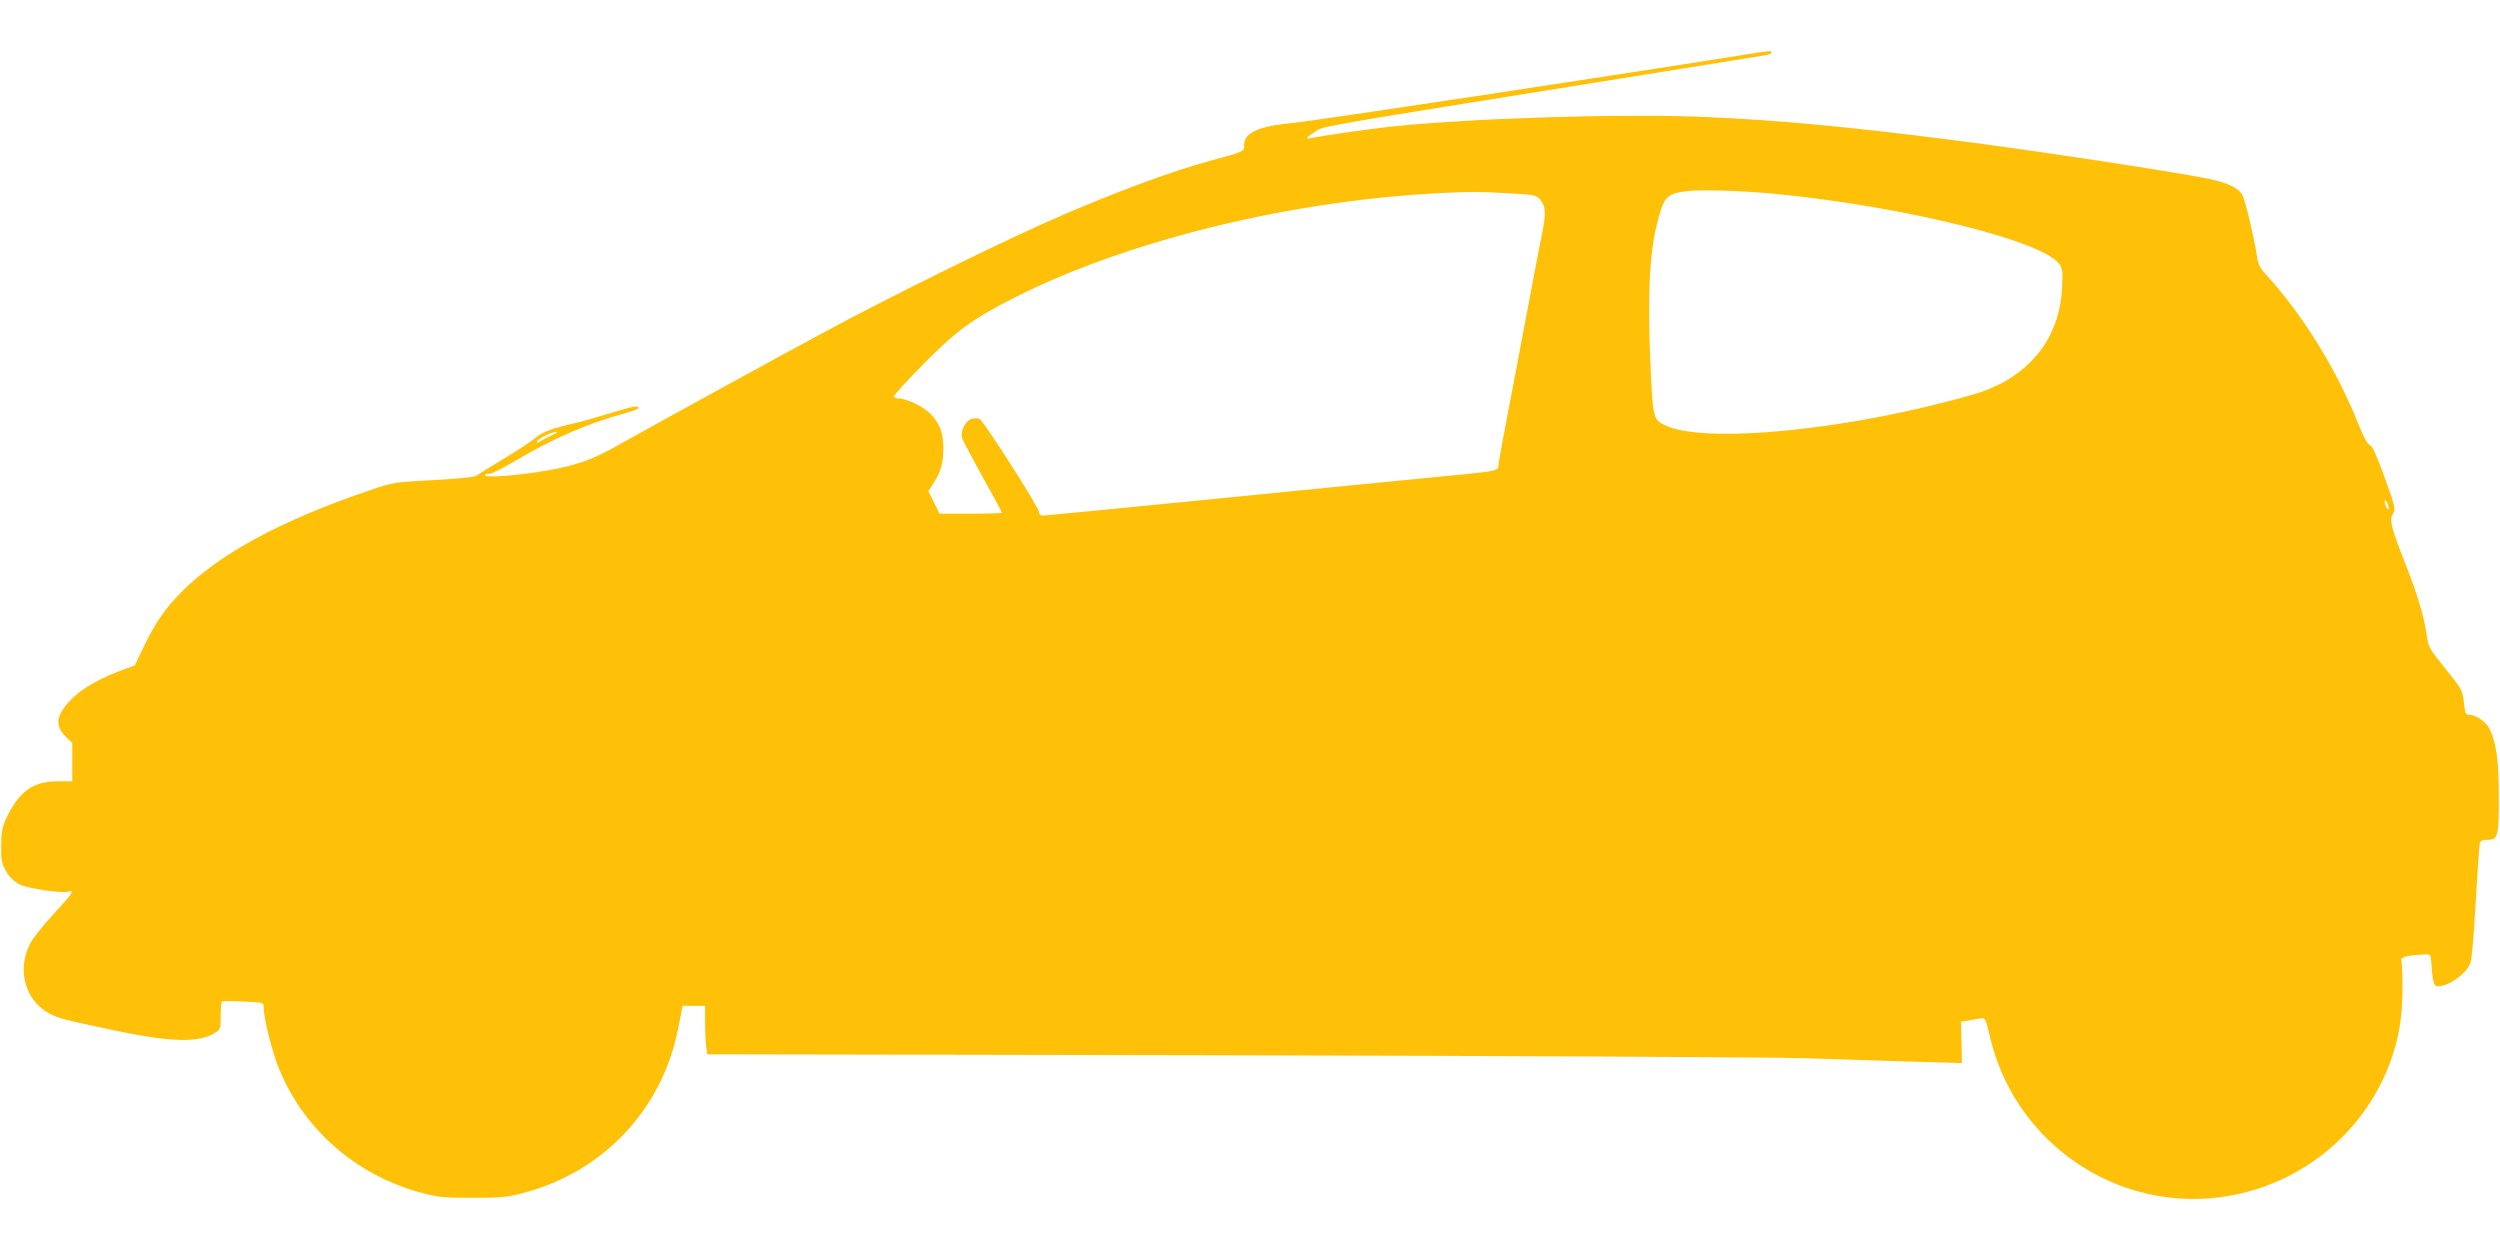 <?xml version="1.0" standalone="no"?>
<!DOCTYPE svg PUBLIC "-//W3C//DTD SVG 20010904//EN"
 "http://www.w3.org/TR/2001/REC-SVG-20010904/DTD/svg10.dtd">
<svg version="1.0" xmlns="http://www.w3.org/2000/svg"
 width="1280pt" height="640pt" viewBox="0 0 1280 640"
 preserveAspectRatio="xMidYMid meet">
<g transform="translate(0,640) scale(0.1,-0.1)"
fill="#ffc107" stroke="none">
<path d="M8895 6114 c-627 -100 -2172 -334 -2265 -342 -187 -18 -260 -50 -260
-114 0 -34 1 -34 -180 -83 -187 -51 -451 -148 -740 -272 -271 -115 -883 -416
-1225 -601 -294 -158 -934 -510 -1065 -584 -127 -72 -212 -102 -366 -128 -149
-26 -320 -38 -310 -22 4 6 13 9 20 6 8 -3 70 28 137 68 188 112 377 194 562
243 37 10 67 22 67 26 0 15 -25 10 -147 -27 -65 -20 -143 -42 -173 -49 -114
-25 -176 -48 -205 -74 -16 -15 -88 -63 -160 -106 -71 -43 -137 -84 -145 -90
-9 -8 -91 -16 -220 -23 -204 -11 -206 -11 -335 -55 -449 -153 -765 -325 -957
-519 -84 -85 -137 -163 -194 -283 l-44 -92 -63 -23 c-104 -38 -197 -89 -249
-138 -89 -84 -102 -144 -43 -202 l35 -34 0 -98 0 -98 -73 0 c-128 0 -201 -53
-265 -190 -21 -45 -26 -71 -26 -140 -1 -75 2 -90 26 -132 19 -32 41 -52 70
-67 45 -21 216 -46 249 -36 34 11 20 -10 -76 -114 -53 -57 -108 -126 -122
-154 -66 -131 -26 -283 92 -352 45 -27 85 -37 362 -95 271 -56 410 -59 491
-10 31 19 32 22 32 89 0 39 3 72 8 74 4 2 53 2 109 -1 102 -4 103 -5 103 -29
0 -57 43 -228 79 -316 127 -311 396 -545 728 -634 87 -23 117 -26 263 -26 146
0 176 3 263 26 410 109 710 431 790 845 l22 112 57 0 58 0 0 -87 c0 -49 3
-104 6 -125 l6 -36 2647 -5 c1468 -3 2788 -10 2966 -15 176 -6 430 -14 565
-18 l245 -7 -2 106 -3 106 38 6 c20 4 48 8 62 11 24 4 26 1 51 -104 121 -502
586 -848 1098 -819 431 25 804 301 951 704 42 117 61 230 61 374 0 69 -3 133
-6 142 -7 16 31 26 115 30 34 2 35 1 38 -38 6 -100 13 -125 33 -125 53 0 136
56 164 111 10 18 19 118 30 310 9 156 18 294 21 307 4 18 11 22 39 22 55 0 60
19 59 225 0 185 -14 277 -49 346 -18 34 -69 69 -102 69 -19 0 -22 7 -28 64 -7
62 -10 68 -95 173 -80 98 -88 113 -94 163 -13 98 -46 210 -111 375 -74 187
-83 223 -62 256 13 22 10 36 -43 183 -41 113 -63 162 -76 167 -12 4 -33 42
-58 105 -109 276 -284 560 -471 765 -33 35 -44 56 -49 95 -13 86 -57 278 -73
311 -18 39 -70 65 -173 87 -173 36 -887 145 -1320 200 -525 67 -884 101 -1258
117 -420 19 -1228 -7 -1627 -51 -107 -12 -360 -49 -392 -57 -33 -8 -28 1 19
32 45 30 -32 17 1578 275 382 61 710 114 728 117 17 3 32 9 32 14 0 11 4 12
-175 -17z m229 -710 c640 -66 1325 -236 1416 -352 20 -24 22 -36 18 -122 -12
-270 -176 -468 -453 -549 -629 -183 -1389 -258 -1585 -156 -57 29 -58 38 -71
344 -13 319 -3 526 31 668 37 156 50 171 155 184 77 10 311 2 489 -17z m-1410
7 c146 -8 151 -9 173 -35 27 -32 29 -67 9 -169 -8 -40 -29 -146 -46 -237 -17
-91 -49 -257 -70 -370 -90 -474 -100 -527 -106 -567 -8 -50 38 -40 -399 -83
-170 -16 -672 -66 -1114 -110 -443 -44 -813 -80 -823 -80 -11 0 -18 7 -18 19
0 21 -280 460 -303 475 -8 5 -26 6 -41 2 -32 -8 -61 -65 -50 -99 3 -11 51
-101 105 -199 55 -98 99 -180 99 -183 0 -3 -72 -5 -160 -5 l-160 0 -28 58 -29
57 29 45 c36 57 48 100 48 178 0 76 -19 125 -68 175 -35 36 -121 77 -162 77
-10 0 -21 4 -24 8 -3 5 63 78 147 163 172 175 257 237 477 348 582 294 1431
500 2210 534 128 6 157 6 304 -2z m-4894 -1242 c-24 -11 -50 -25 -57 -31 -9
-7 -13 -7 -13 1 0 13 76 51 100 50 8 0 -5 -9 -30 -20z m9410 -369 c0 -13 -1
-13 -10 0 -5 8 -10 22 -10 30 0 13 1 13 10 0 5 -8 10 -22 10 -30z"/>
</g>
</svg>
